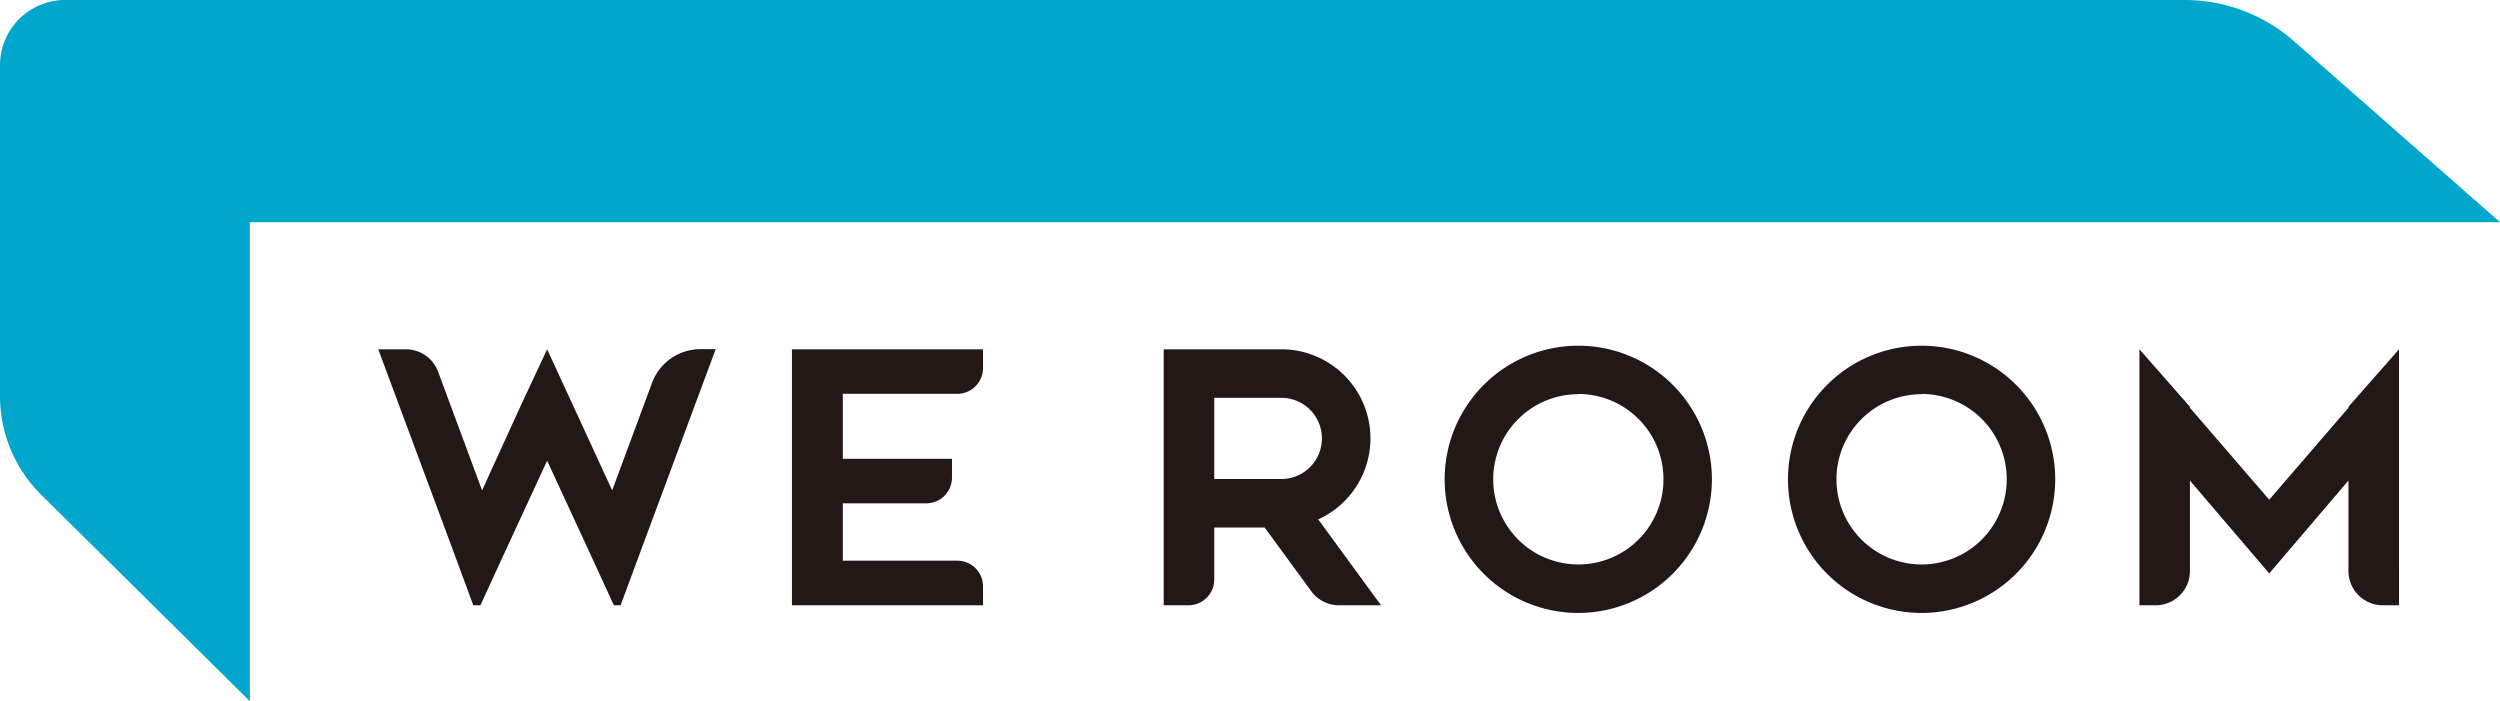 <svg xmlns="http://www.w3.org/2000/svg" viewBox="0 0 326.29 91.52"><defs><style>.cls-1{fill:#231815;}.cls-2{fill:#00a6cb;}</style></defs><g id="レイヤー_2" data-name="レイヤー 2"><g id="LOGO"><g id="logo-2" data-name="logo"><g id="WE_ROOM" data-name="WE ROOM"><path class="cls-1" d="M85.09,50,79.9,64,74.77,52.87l-3.36-7.28L68,52.87,62.92,64,57.18,48.51A4.49,4.49,0,0,0,53,45.59H49.37L59.19,72l2.58,7h.93l3.22-7,5.49-11.87L76.9,72l3.22,7H81l2.59-7,9.82-26.43h-2A6.73,6.73,0,0,0,85.09,50Z"/><path class="cls-1" d="M306.51,53.09v.13l-10.34,12-10.35-12v-.13l-6.59-7.5V79h2.11a4.47,4.47,0,0,0,4.48-4.48V62.72l10.35,12.12,10.34-12.12V74.5A4.48,4.48,0,0,0,311,79h2.11V45.59Z"/><path class="cls-1" d="M124.94,51.4A3.36,3.36,0,0,0,128.3,48V45.59H103.36V79H128.3V76.54a3.35,3.35,0,0,0-3.36-3.36H110V65.69h10.89a3.36,3.36,0,0,0,3.36-3.37V59.88H110V51.4Z"/><path class="cls-1" d="M172.05,67.79a11.62,11.62,0,0,0-4.82-22.2H151.88V79h3.22a3.37,3.37,0,0,0,3.38-3.37V68.85h6.58l6.07,8.3A4.5,4.5,0,0,0,174.75,79h5.5ZM158.48,51.92h8.75a5.3,5.3,0,1,1,0,10.6h-8.75Z"/><path class="cls-1" d="M206,80a17.44,17.44,0,1,1,17.43-17.44A17.46,17.46,0,0,1,206,80Zm0-28.55a11.11,11.11,0,1,0,11.11,11.11A11.12,11.12,0,0,0,206,51.42Z"/><path class="cls-1" d="M250.81,80a17.44,17.44,0,1,1,17.43-17.44A17.46,17.46,0,0,1,250.81,80Zm0-28.55a11.11,11.11,0,1,0,11.1,11.11A11.12,11.12,0,0,0,250.81,51.42Z"/><path class="cls-2" d="M285.14,0H8.5A8.51,8.51,0,0,0,0,8.5V51.69a18.13,18.13,0,0,0,5.39,12.9L32.61,91.52V29H326.29L299.38,5.36A21.62,21.62,0,0,0,285.14,0Z"/></g></g></g></g></svg>